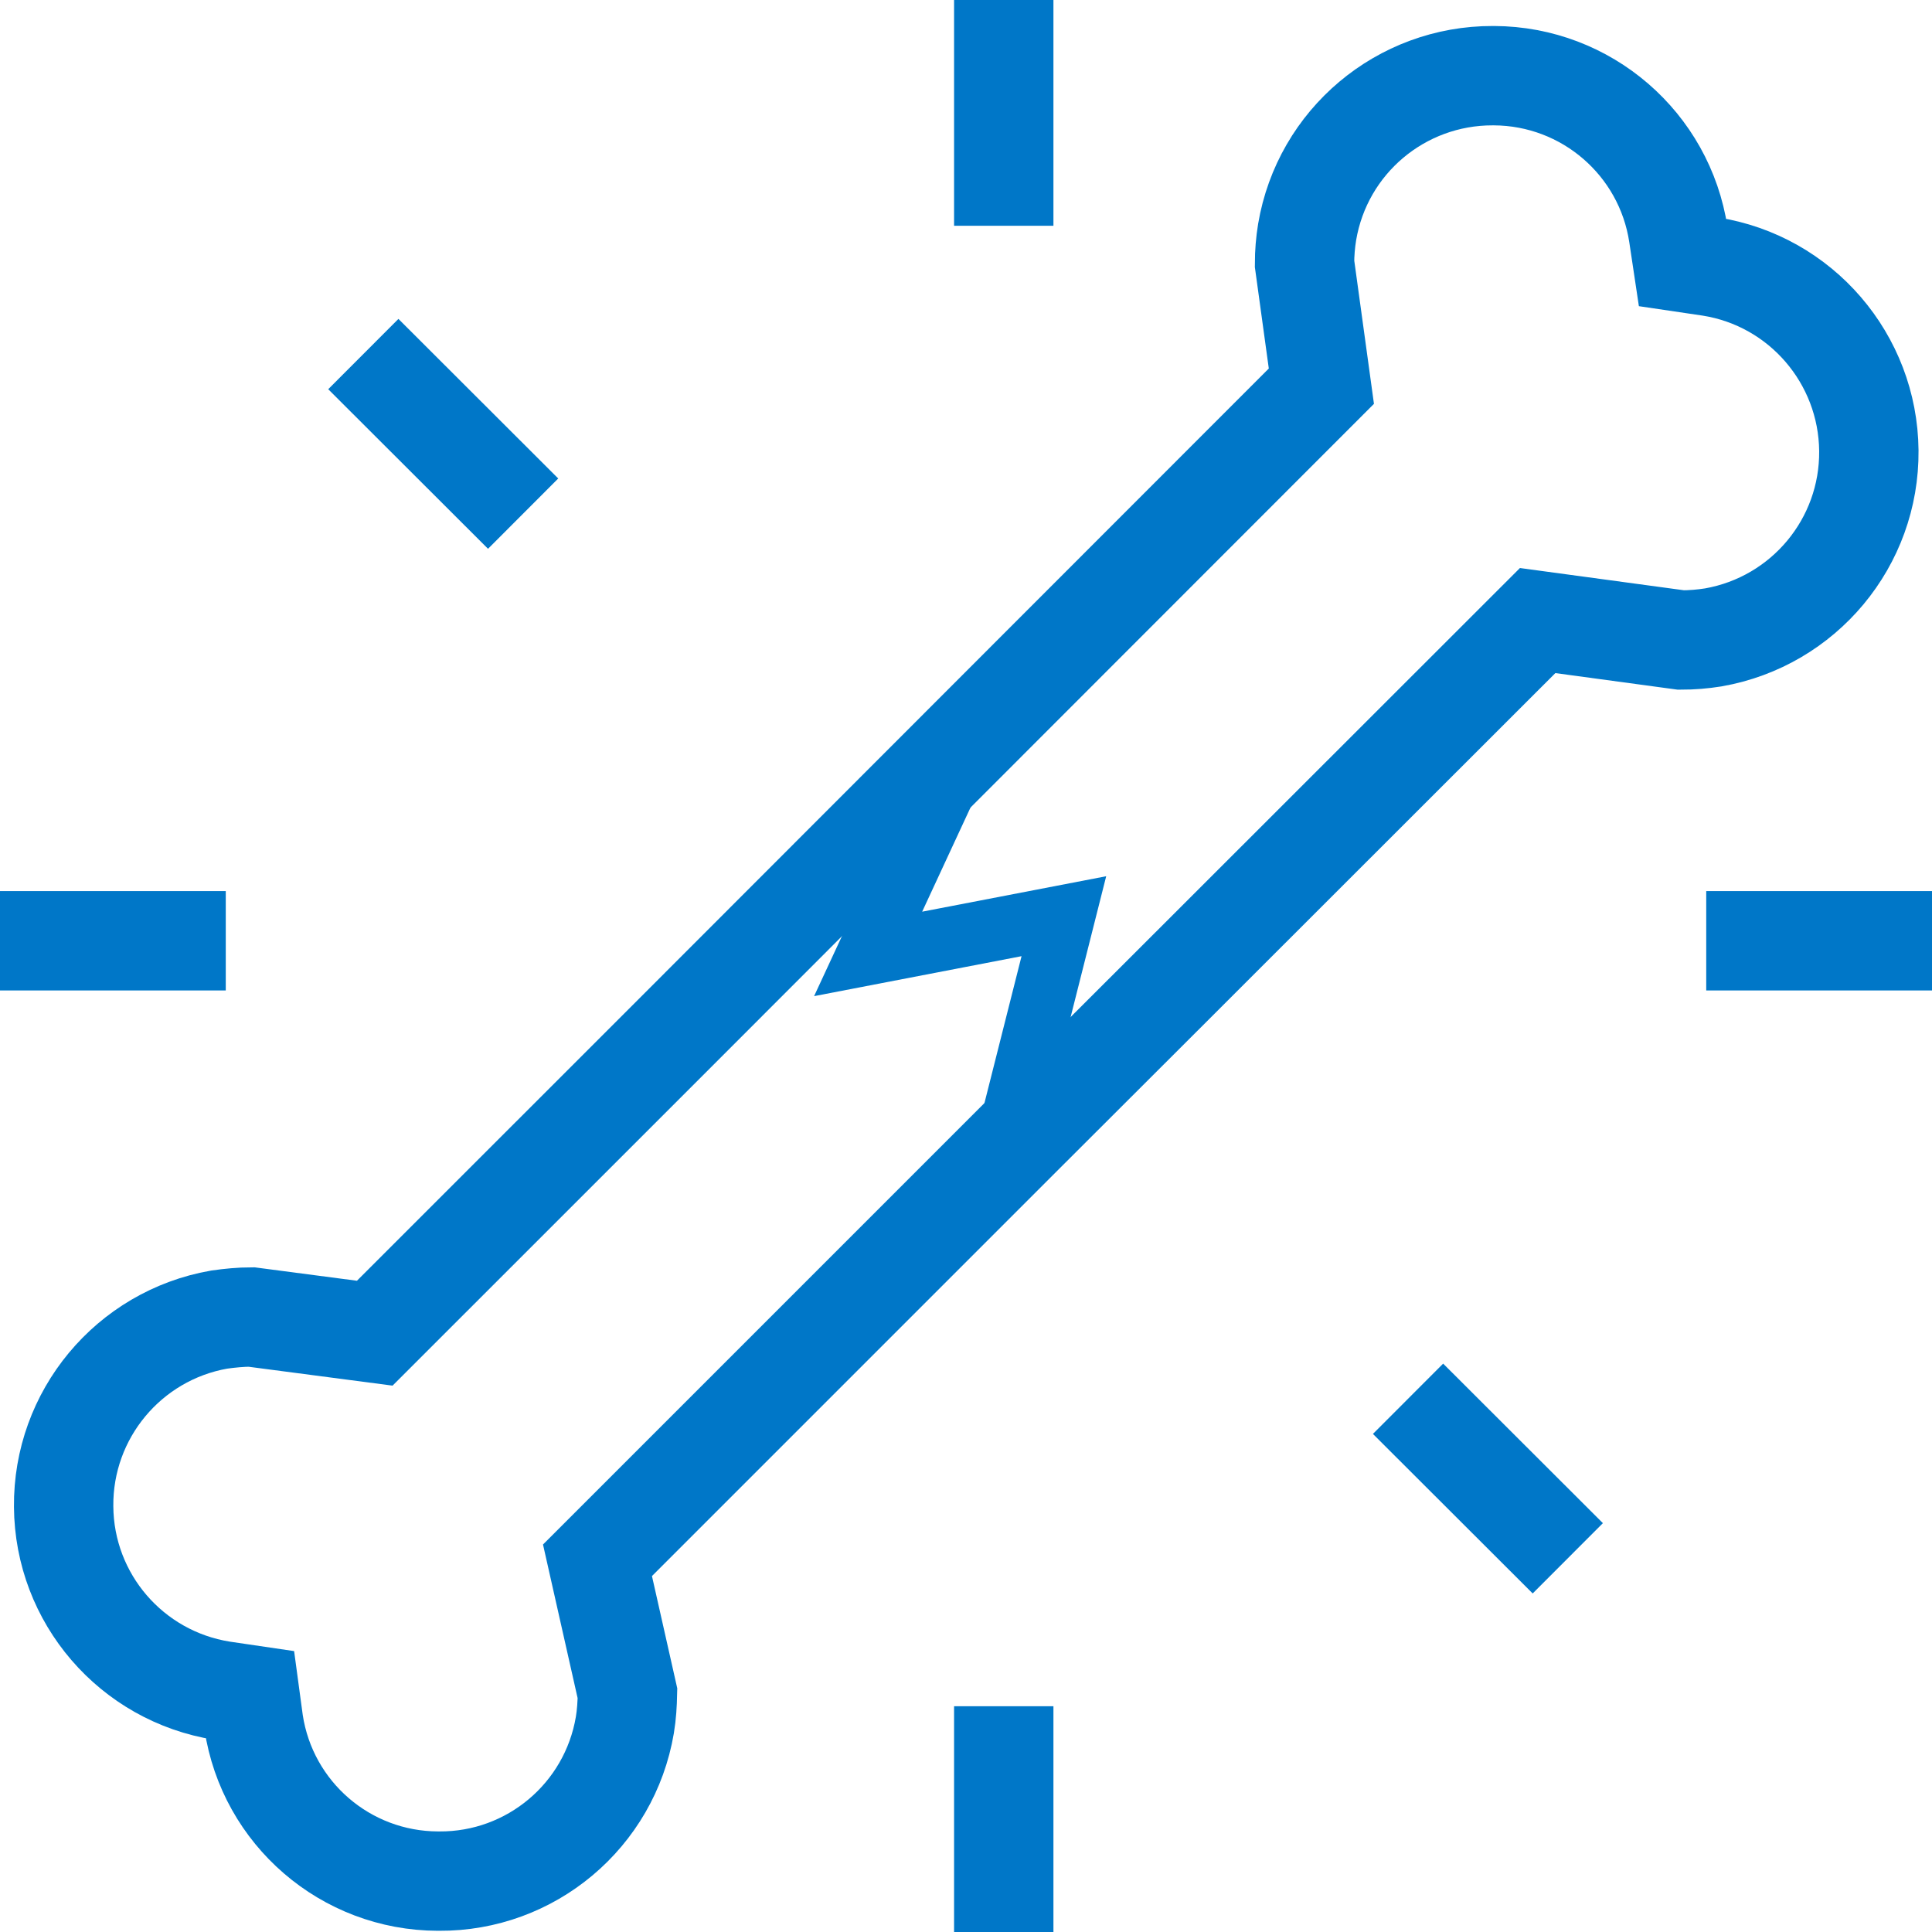 <?xml version="1.0" encoding="UTF-8"?>
<svg xmlns="http://www.w3.org/2000/svg" width="35" height="35" viewBox="0 0 35 35" fill="none">
  <g clip-path="url(#clip0_6474_145086)">
    <path d="M18.488 12.449L23.938 6.996L23.633 4.777C23.633 4.586 23.649 4.391 23.68 4.203C23.957 2.563 25.379 1.367 27.043 1.371H27.067C28.738 1.379 30.156 2.602 30.406 4.254L30.481 4.754L30.981 4.828C32.625 5.086 33.84 6.5 33.856 8.164C33.871 9.828 32.68 11.258 31.039 11.547C30.844 11.578 30.649 11.594 30.453 11.594L27.856 11.242L21.11 17.984L18.547 20.543L10.824 28.266L11.367 30.676C11.363 30.867 11.352 31.059 11.32 31.25C11.043 32.891 9.617 34.09 7.953 34.078H7.934C6.262 34.074 4.844 32.852 4.594 31.199L4.527 30.703L4.024 30.629C2.379 30.367 1.164 28.957 1.153 27.293C1.137 25.629 2.328 24.195 3.969 23.906C4.16 23.879 4.36 23.859 4.555 23.859L6.789 24.152L12.18 18.762L18.488 12.449Z" stroke="#0077C8" stroke-width="1.8" stroke-miterlimit="10"></path>
    <path d="M6.582 6.414L9.477 9.305" stroke="#0077C8" stroke-width="1.8" stroke-miterlimit="10"></path>
    <path d="M25.508 25.34L28.402 28.23" stroke="#0077C8" stroke-width="1.8" stroke-miterlimit="10"></path>
    <path d="M18.184 30.91V35" stroke="#0077C8" stroke-width="1.8" stroke-miterlimit="10"></path>
    <path d="M0 17.043H4.09" stroke="#0077C8" stroke-width="1.8" stroke-miterlimit="10"></path>
    <path d="M30.91 17.043H35" stroke="#0077C8" stroke-width="1.8" stroke-miterlimit="10"></path>
    <path d="M18.184 0V4.09" stroke="#0077C8" stroke-width="1.8" stroke-miterlimit="10"></path>
    <path d="M17.492 13.477L15.727 17.281L19.273 16.598L18.184 20.91" stroke="#0077C8" stroke-width="1.132" stroke-miterlimit="10"></path>
  </g>
  <defs>
    <clipPath id="clip0_6474_145086">
      <rect width="35" height="35" fill="white"></rect>
    </clipPath>
  </defs>
</svg>
